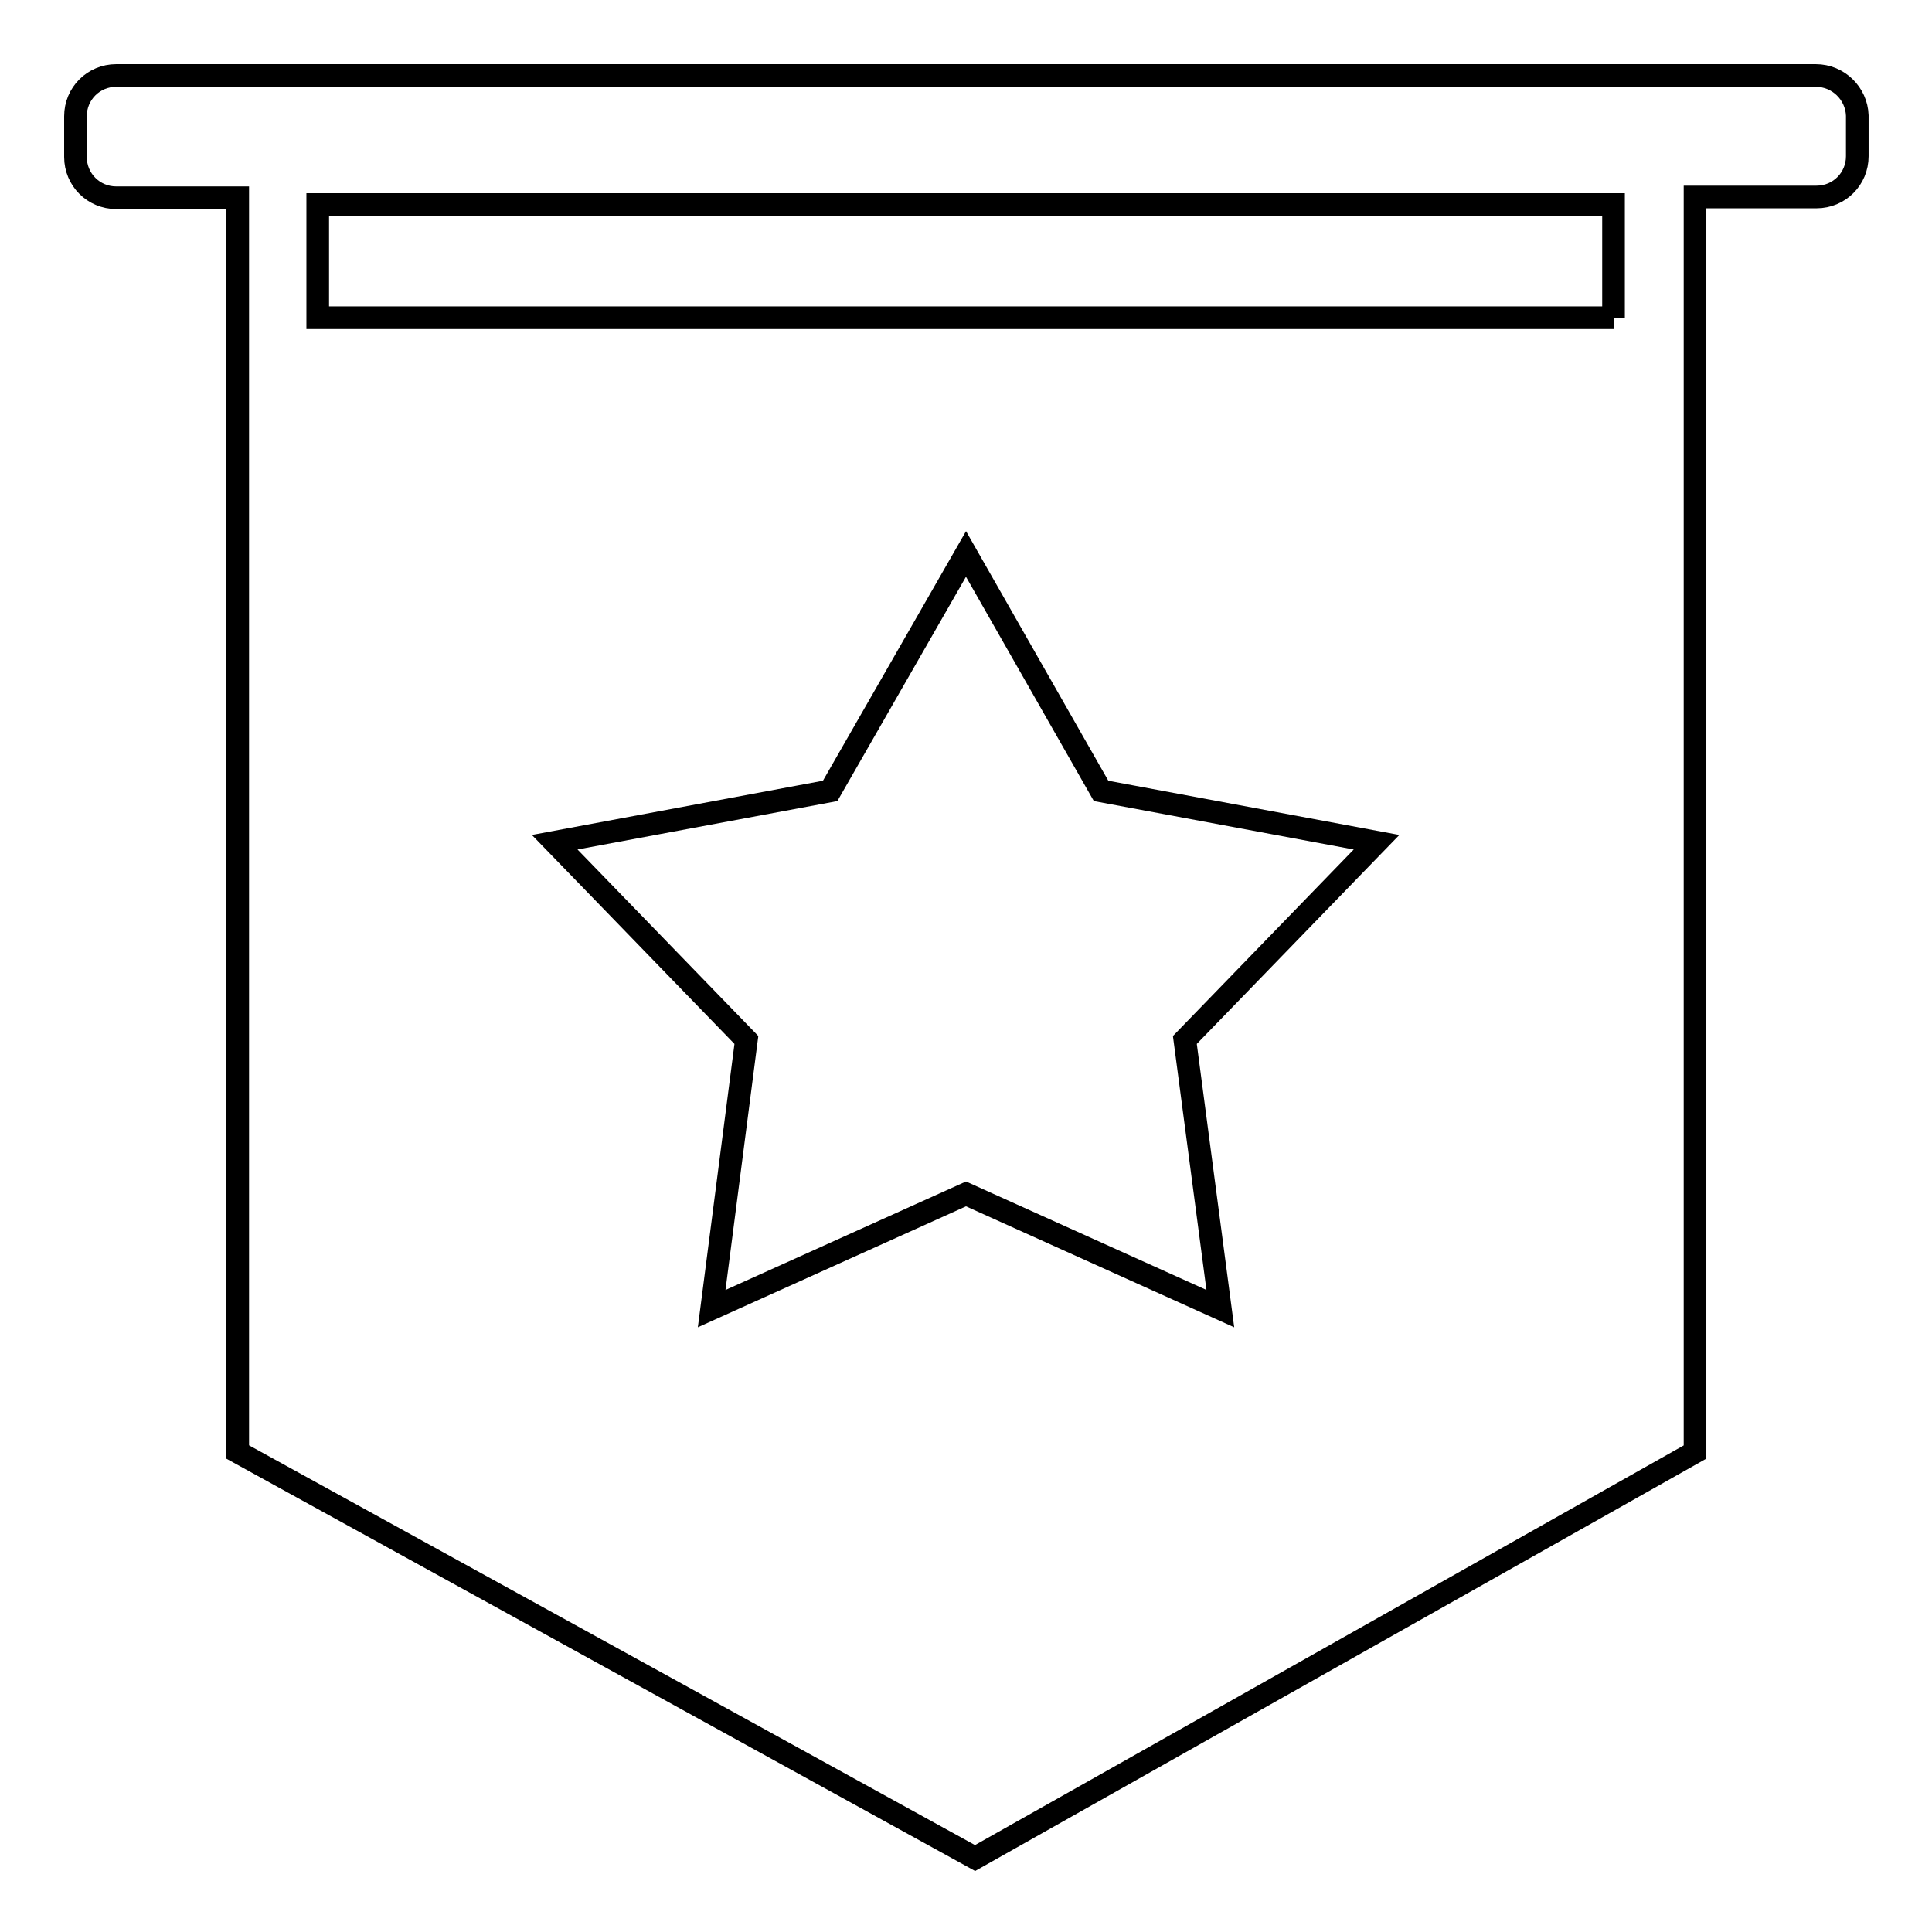 <?xml version="1.0" encoding="utf-8"?>
<!-- Svg Vector Icons : http://www.onlinewebfonts.com/icon -->
<!DOCTYPE svg PUBLIC "-//W3C//DTD SVG 1.1//EN" "http://www.w3.org/Graphics/SVG/1.1/DTD/svg11.dtd">
<svg version="1.1" xmlns="http://www.w3.org/2000/svg" xmlns:xlink="http://www.w3.org/1999/xlink" x="0px" y="0px" viewBox="0 0 256 256" enable-background="new 0 0 256 256" xml:space="preserve">
<g> <path stroke-width="3" fill-opacity="0" stroke="#000000"  d="M240.6,10H15.4c-3,0-5.4,2.4-5.4,5.4v5.4c0,3,2.4,5.4,5.4,5.4h16.1v166.2l97.7,53.8l95.4-53.8V26.1h16.1 c3,0,5.4-2.4,5.4-5.4v-5.4C246,12.4,243.6,10,240.6,10L240.6,10z M161.7,173.4L128,158.2l-33.7,15.2l4.6-35.6l-25.4-26.2l36.5-6.8 l18-31.4l17.9,31.4l36.5,6.8L157,137.8L161.7,173.4z M213.9,42.1H42.1v-15h171.7V42.1z"/></g>
</svg>